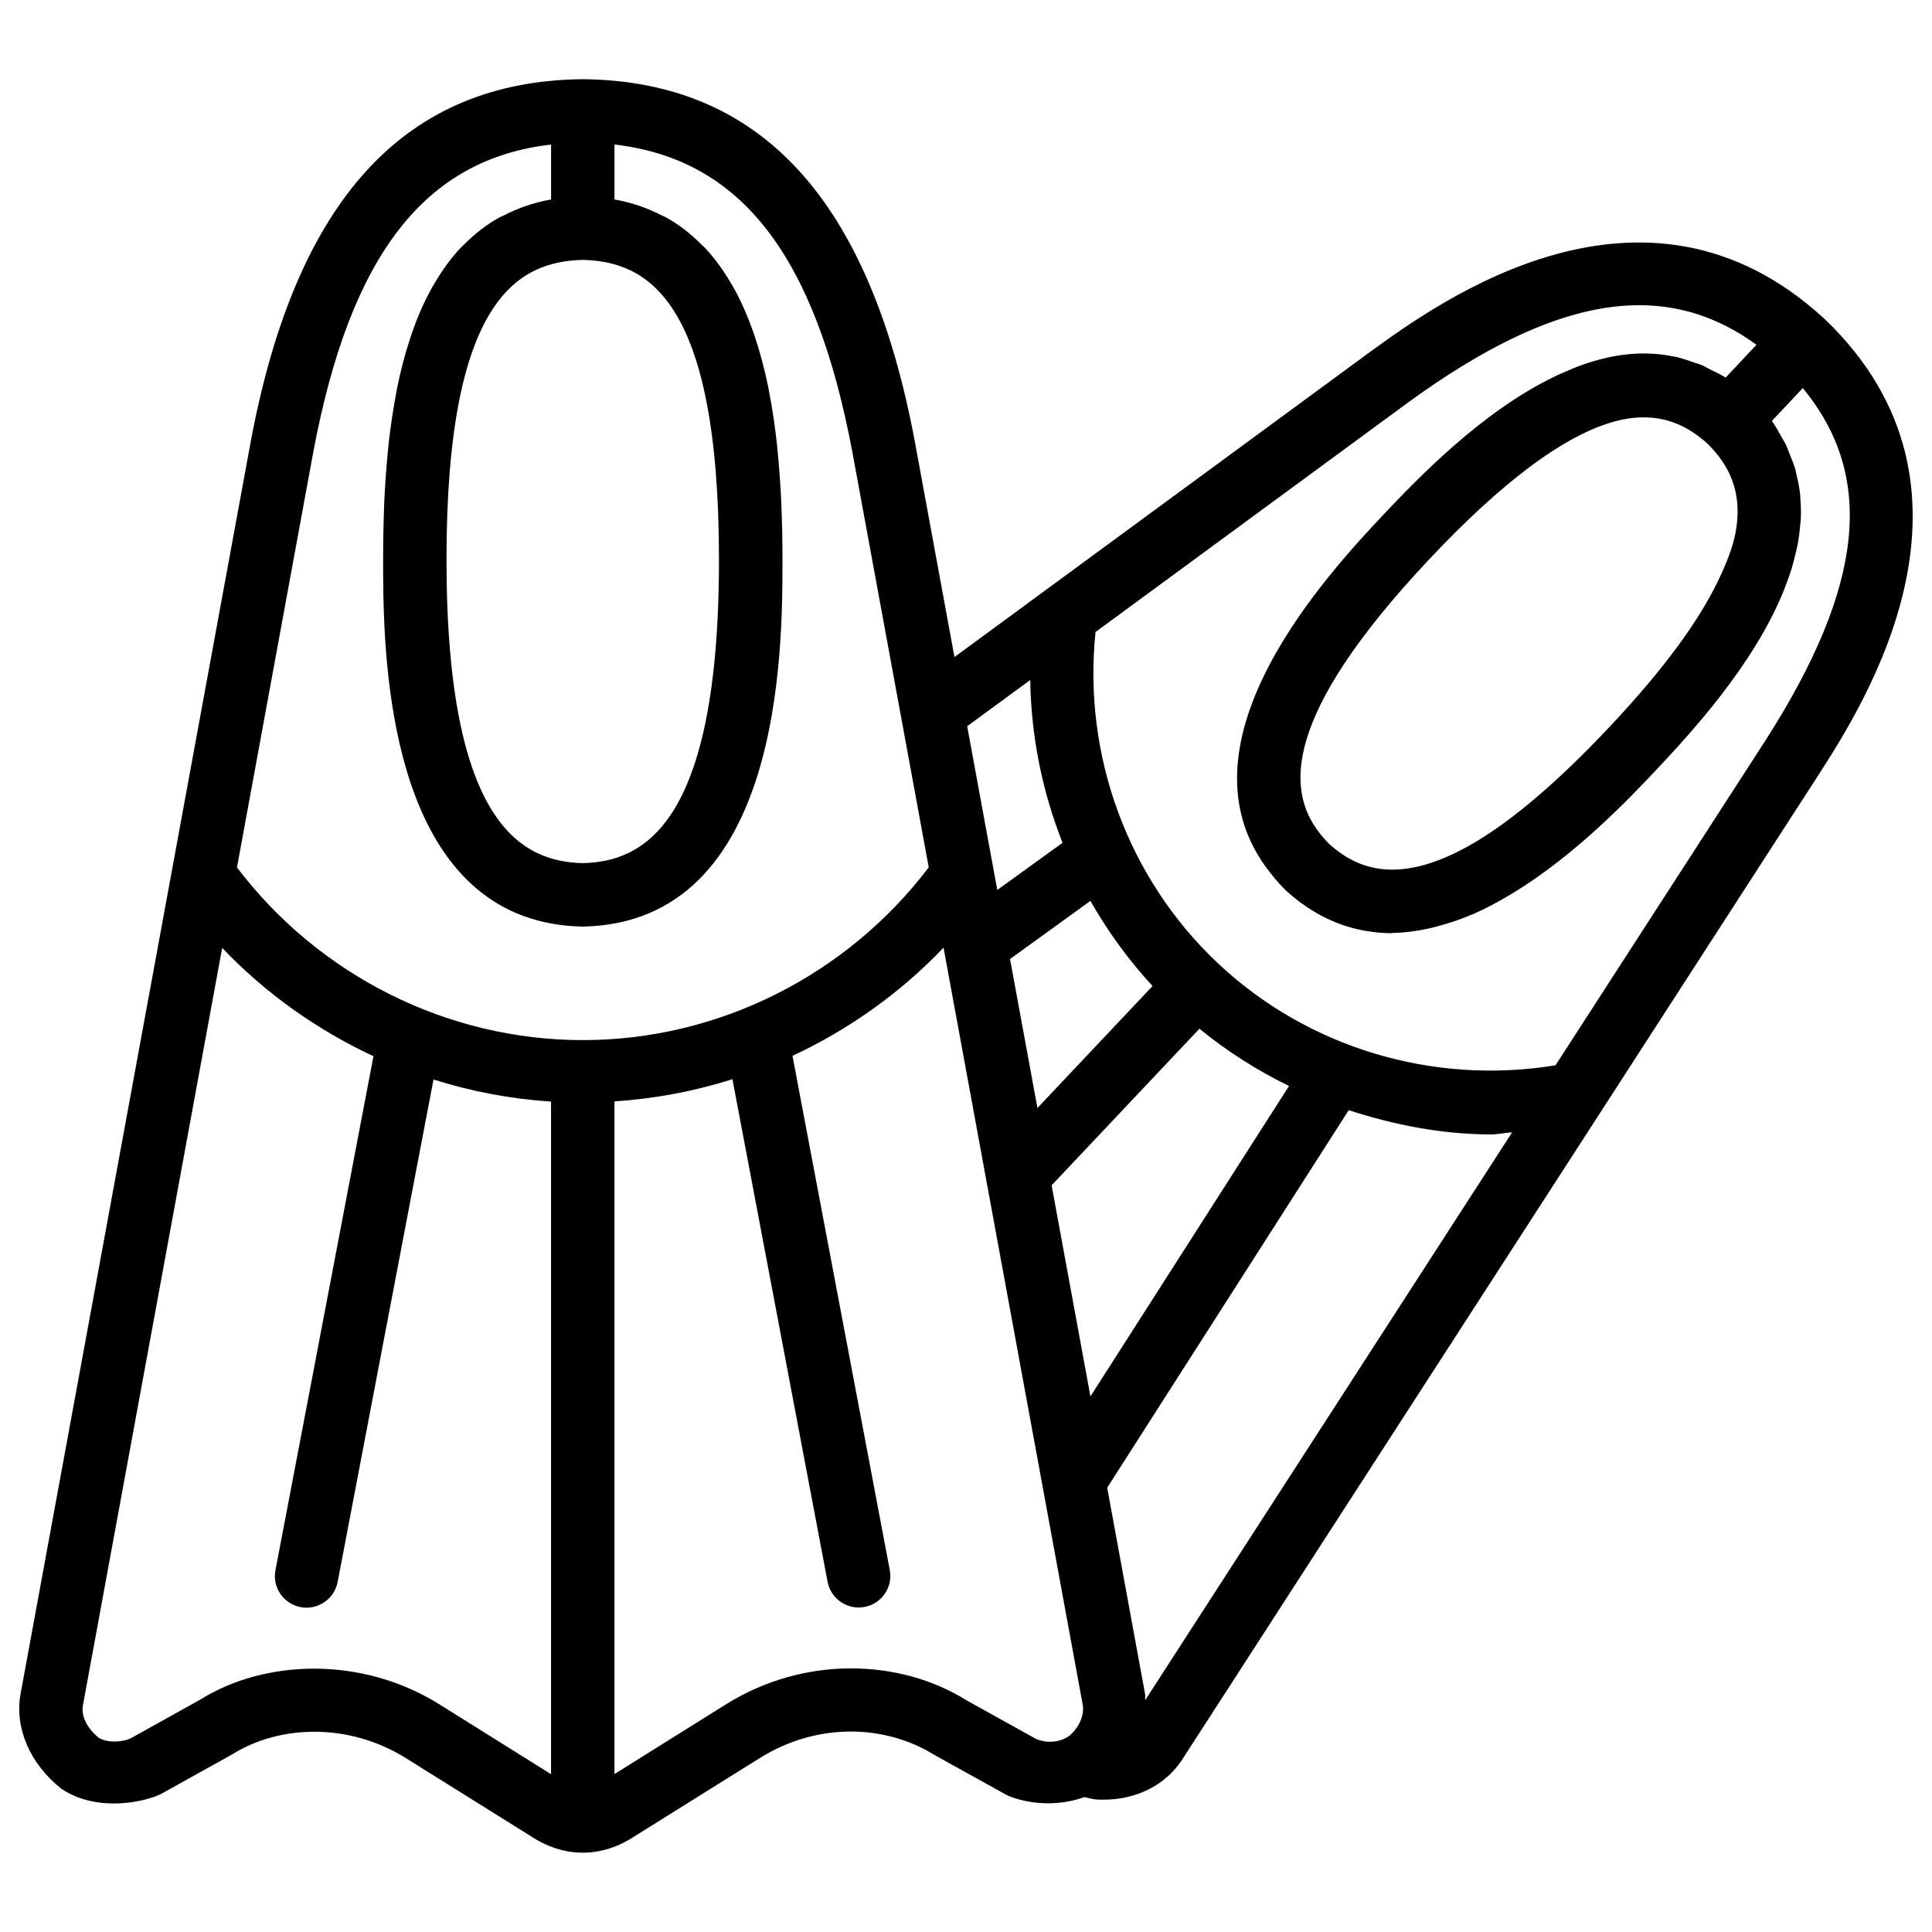 <?xml version="1.0" encoding="UTF-8"?>
<!-- Uploaded to: SVG Repo, www.svgrepo.com, Generator: SVG Repo Mixer Tools -->
<svg fill="#000000" width="800px" height="800px" version="1.1" viewBox="144 144 512 512" xmlns="http://www.w3.org/2000/svg">
 <path d="m627.57 228.55c-0.02-0.02-0.043-0.02-0.043-0.02-0.02-0.02-0.02-0.043-0.062-0.062-47.734-43.977-102.21-4.387-120.16 8.629l-110.36 81.027-10.559-57.391c-12.027-63.902-40.766-95.223-87.852-95.746-0.043 0-0.062 0.02-0.105 0.02s-0.062-0.02-0.105-0.02c-47.082 0.523-75.801 31.844-87.828 95.785l-61.086 332.35c-1.492 8.836 2.434 18.223 10.875 24.938 9.719 6.465 22.398 3.336 26.344 1.387l18.977-10.559c12.344-7.727 30.688-8.5 45.949 1.027l32.895 20.551c4.492 3 9.195 4.512 13.98 4.512s9.469-1.512 13.77-4.367l33.129-20.695c15.242-9.531 33.25-8.965 46.328-0.82l18.957 10.516c3.441 1.699 11.945 3.82 20.805 0.629 0.922 0.25 1.848 0.484 2.961 0.629 0.691 0.043 1.387 0.062 2.078 0.062 8.668 0 16.27-3.777 20.719-10.453l168.98-261.48c11.965-18.656 48.301-75.566 1.406-120.45zm-131.24 139.18c-1.051-1.027-2.059-2.184-3-3.441-7.996-10.746-10.078-30.145 29.66-72.316 9.91-10.539 18.492-18.242 26.031-23.953 11.609-8.734 20.676-12.531 27.898-13.289 8.691-0.859 14.777 2.539 19.566 6.824 5.332 5.289 9.594 12.449 7.41 23.824-0.734 3.758-2.434 8.145-4.766 12.91-4.953 10.117-13.664 22.504-28.633 38.395-13.961 14.82-25.402 24.328-34.891 30.102-20.762 12.555-32.059 7.367-39.277 0.945zm-73.641 90.391 39.172-41.5c7.367 6.023 15.305 11.062 23.742 15.176l-52.629 82.27zm-3.758-20.488-7.262-39.484 21.309-15.406c4.578 8.082 10.078 15.641 16.457 22.566zm-1.91-113.42c0.23 14.883 3.168 29.473 8.566 43.141l-17.297 12.492-7.977-43.391zm-118.59 48.531c-15.555-0.418-36.105-9.363-36.105-80.441 0-69.441 19.25-78.992 36.105-79.434 16.855 0.441 36.105 9.992 36.105 79.434 0.004 71.102-20.527 80.023-36.105 80.441zm-71.414-108.91c9.781-52.059 29.391-77.629 63.02-81.531v14.547c-0.02 0-0.02 0.02-0.043 0.02-4.66 0.82-8.773 2.309-12.531 4.242-0.336 0.168-0.695 0.293-1.031 0.461-3.504 1.93-6.57 4.367-9.34 7.137-0.379 0.379-0.777 0.715-1.133 1.09-2.606 2.793-4.871 5.965-6.863 9.387-0.316 0.543-0.652 1.07-0.945 1.637-1.891 3.465-3.508 7.18-4.871 11.105-0.23 0.672-0.461 1.32-0.672 2.016-1.301 3.965-2.394 8.082-3.254 12.34-0.148 0.695-0.273 1.406-0.398 2.121-0.82 4.344-1.469 8.754-1.973 13.227-0.062 0.609-0.105 1.195-0.168 1.805-0.461 4.598-0.777 9.195-0.988 13.73-0.02 0.418-0.02 0.84-0.043 1.258-0.168 4.723-0.25 9.383-0.25 13.875 0 20.781 0 78.719 35.328 93.707 5.039 2.141 10.812 3.402 17.402 3.547h0.188 0.188c52.73-1.219 52.73-73.492 52.73-97.258 0-4.492-0.082-9.133-0.273-13.855-0.02-0.418-0.02-0.84-0.043-1.258-0.203-4.531-0.539-9.105-0.98-13.684-0.062-0.629-0.105-1.258-0.188-1.891-0.484-4.469-1.133-8.879-1.953-13.203-0.145-0.715-0.25-1.426-0.398-2.121-0.883-4.258-1.953-8.375-3.254-12.34-0.211-0.695-0.441-1.344-0.672-2.016-1.387-3.926-2.981-7.641-4.871-11.105-0.316-0.566-0.629-1.09-0.945-1.637-1.992-3.422-4.258-6.594-6.863-9.387-0.355-0.375-0.754-0.734-1.133-1.09-2.769-2.769-5.836-5.207-9.363-7.137-0.312-0.168-0.672-0.293-1.008-0.461-3.758-1.934-7.871-3.422-12.531-4.242-0.02 0-0.02-0.02-0.043-0.02v-14.547c33.648 3.906 53.258 29.453 63.039 81.512l20.238 110.04c-21.746 28.652-55.754 45.785-91.672 45.785-35.918 0-69.902-17.109-91.652-45.762zm33.441 331.84c-20.613-12.891-46.352-11.922-63.395-1.258l-18.285 10.18c-2.332 1.156-6.32 1.324-8.605-0.062-3.066-2.477-4.68-5.75-4.219-8.48l36.926-200.85c11.523 12.09 25.168 21.746 40.094 28.695l-25.969 136.2c-0.902 4.535 2.098 8.922 6.652 9.805 0.523 0.105 1.07 0.148 1.574 0.148 3.945 0 7.473-2.793 8.25-6.824l25.402-133.15c10.055 3.191 20.488 5.164 31.152 5.856v178.24zm157.98 9.09-18.262-10.141c-17.758-11.105-43.141-11.859-63.754 1.027l-29.578 18.492v-178.27c10.707-0.691 21.16-2.664 31.258-5.879l25.211 133.17c0.754 4.031 4.281 6.844 8.25 6.844 0.504 0 1.027-0.043 1.555-0.148 4.555-0.859 7.559-5.246 6.676-9.805l-25.777-136.24c14.906-6.969 28.527-16.605 40.031-28.676l36.902 200.73c0.461 2.856-1.156 6.172-3.652 8.207-3.59 2.402-7.453 1.395-8.859 0.684zm29.055-10.203c-0.043-0.523 0.062-1.027-0.02-1.555l-10.055-54.746 64.004-100.05c12.176 3.945 24.812 6.422 37.723 6.422 1.867 0 3.715-0.461 5.582-0.547zm164.55-254.61-55.816 86.363c-32.477 5.312-65.664-4.617-89.512-27.078-23.867-22.484-35.77-55.082-32.391-87.746l82.875-60.855c38.836-28.254 67.742-33.125 92.281-15.262l-8.164 8.691c-1.426-0.902-2.856-1.531-4.281-2.246-0.652-0.336-1.324-0.754-1.973-1.027-0.777-0.336-1.555-0.523-2.332-0.797-1.531-0.547-3.066-1.07-4.598-1.426-0.211-0.043-0.441-0.062-0.652-0.105-6.488-1.324-13.035-0.922-19.543 0.797-0.02 0-0.02 0-0.043 0.02-2.059 0.547-4.094 1.195-6.152 1.996-0.652 0.25-1.301 0.547-1.973 0.82-1.254 0.559-2.555 1.082-3.816 1.711-19.398 9.34-36.336 27.102-45.301 36.547-14.211 15.156-55.797 59.535-31.195 93.395 1.512 2.078 3.191 4.137 5.227 6.152 0.043 0.043 0.125 0.062 0.168 0.105 0.043 0.043 0.062 0.105 0.105 0.148 6.863 6.172 14.066 9.426 21.328 10.602h0.062c2.098 0.336 4.199 0.547 6.297 0.547 0.211 0 0.398-0.062 0.609-0.082 3.129-0.043 6.254-0.484 9.363-1.156 0.84-0.188 1.66-0.398 2.477-0.629 2.981-0.797 5.961-1.785 8.859-3.023 0.188-0.082 0.379-0.125 0.547-0.211 3.359-1.469 6.613-3.234 9.805-5.144 0.293-0.188 0.586-0.355 0.902-0.547 16.52-10.117 30.438-24.77 37.555-32.309 8.965-9.574 25.969-27.773 34.051-47.926 0.148-0.336 0.25-0.691 0.379-1.027 0.629-1.617 1.219-3.234 1.699-4.871 0.379-1.258 0.672-2.5 0.965-3.758 0.188-0.82 0.418-1.637 0.566-2.457 0.336-1.742 0.523-3.484 0.672-5.227 0.043-0.418 0.105-0.84 0.125-1.258 0.105-1.891 0.043-3.758-0.105-5.625-0.02-0.355-0.02-0.691-0.062-1.051-0.188-1.723-0.523-3.422-0.945-5.102-0.125-0.547-0.211-1.09-0.355-1.637-0.379-1.281-0.922-2.539-1.426-3.801-0.379-0.965-0.715-1.93-1.176-2.898-0.273-0.523-0.629-1.027-0.922-1.555-0.82-1.492-1.617-2.981-2.664-4.449l8.188-8.711c19.367 23.43 16.18 52.566-9.707 93.102z"/>
</svg>
